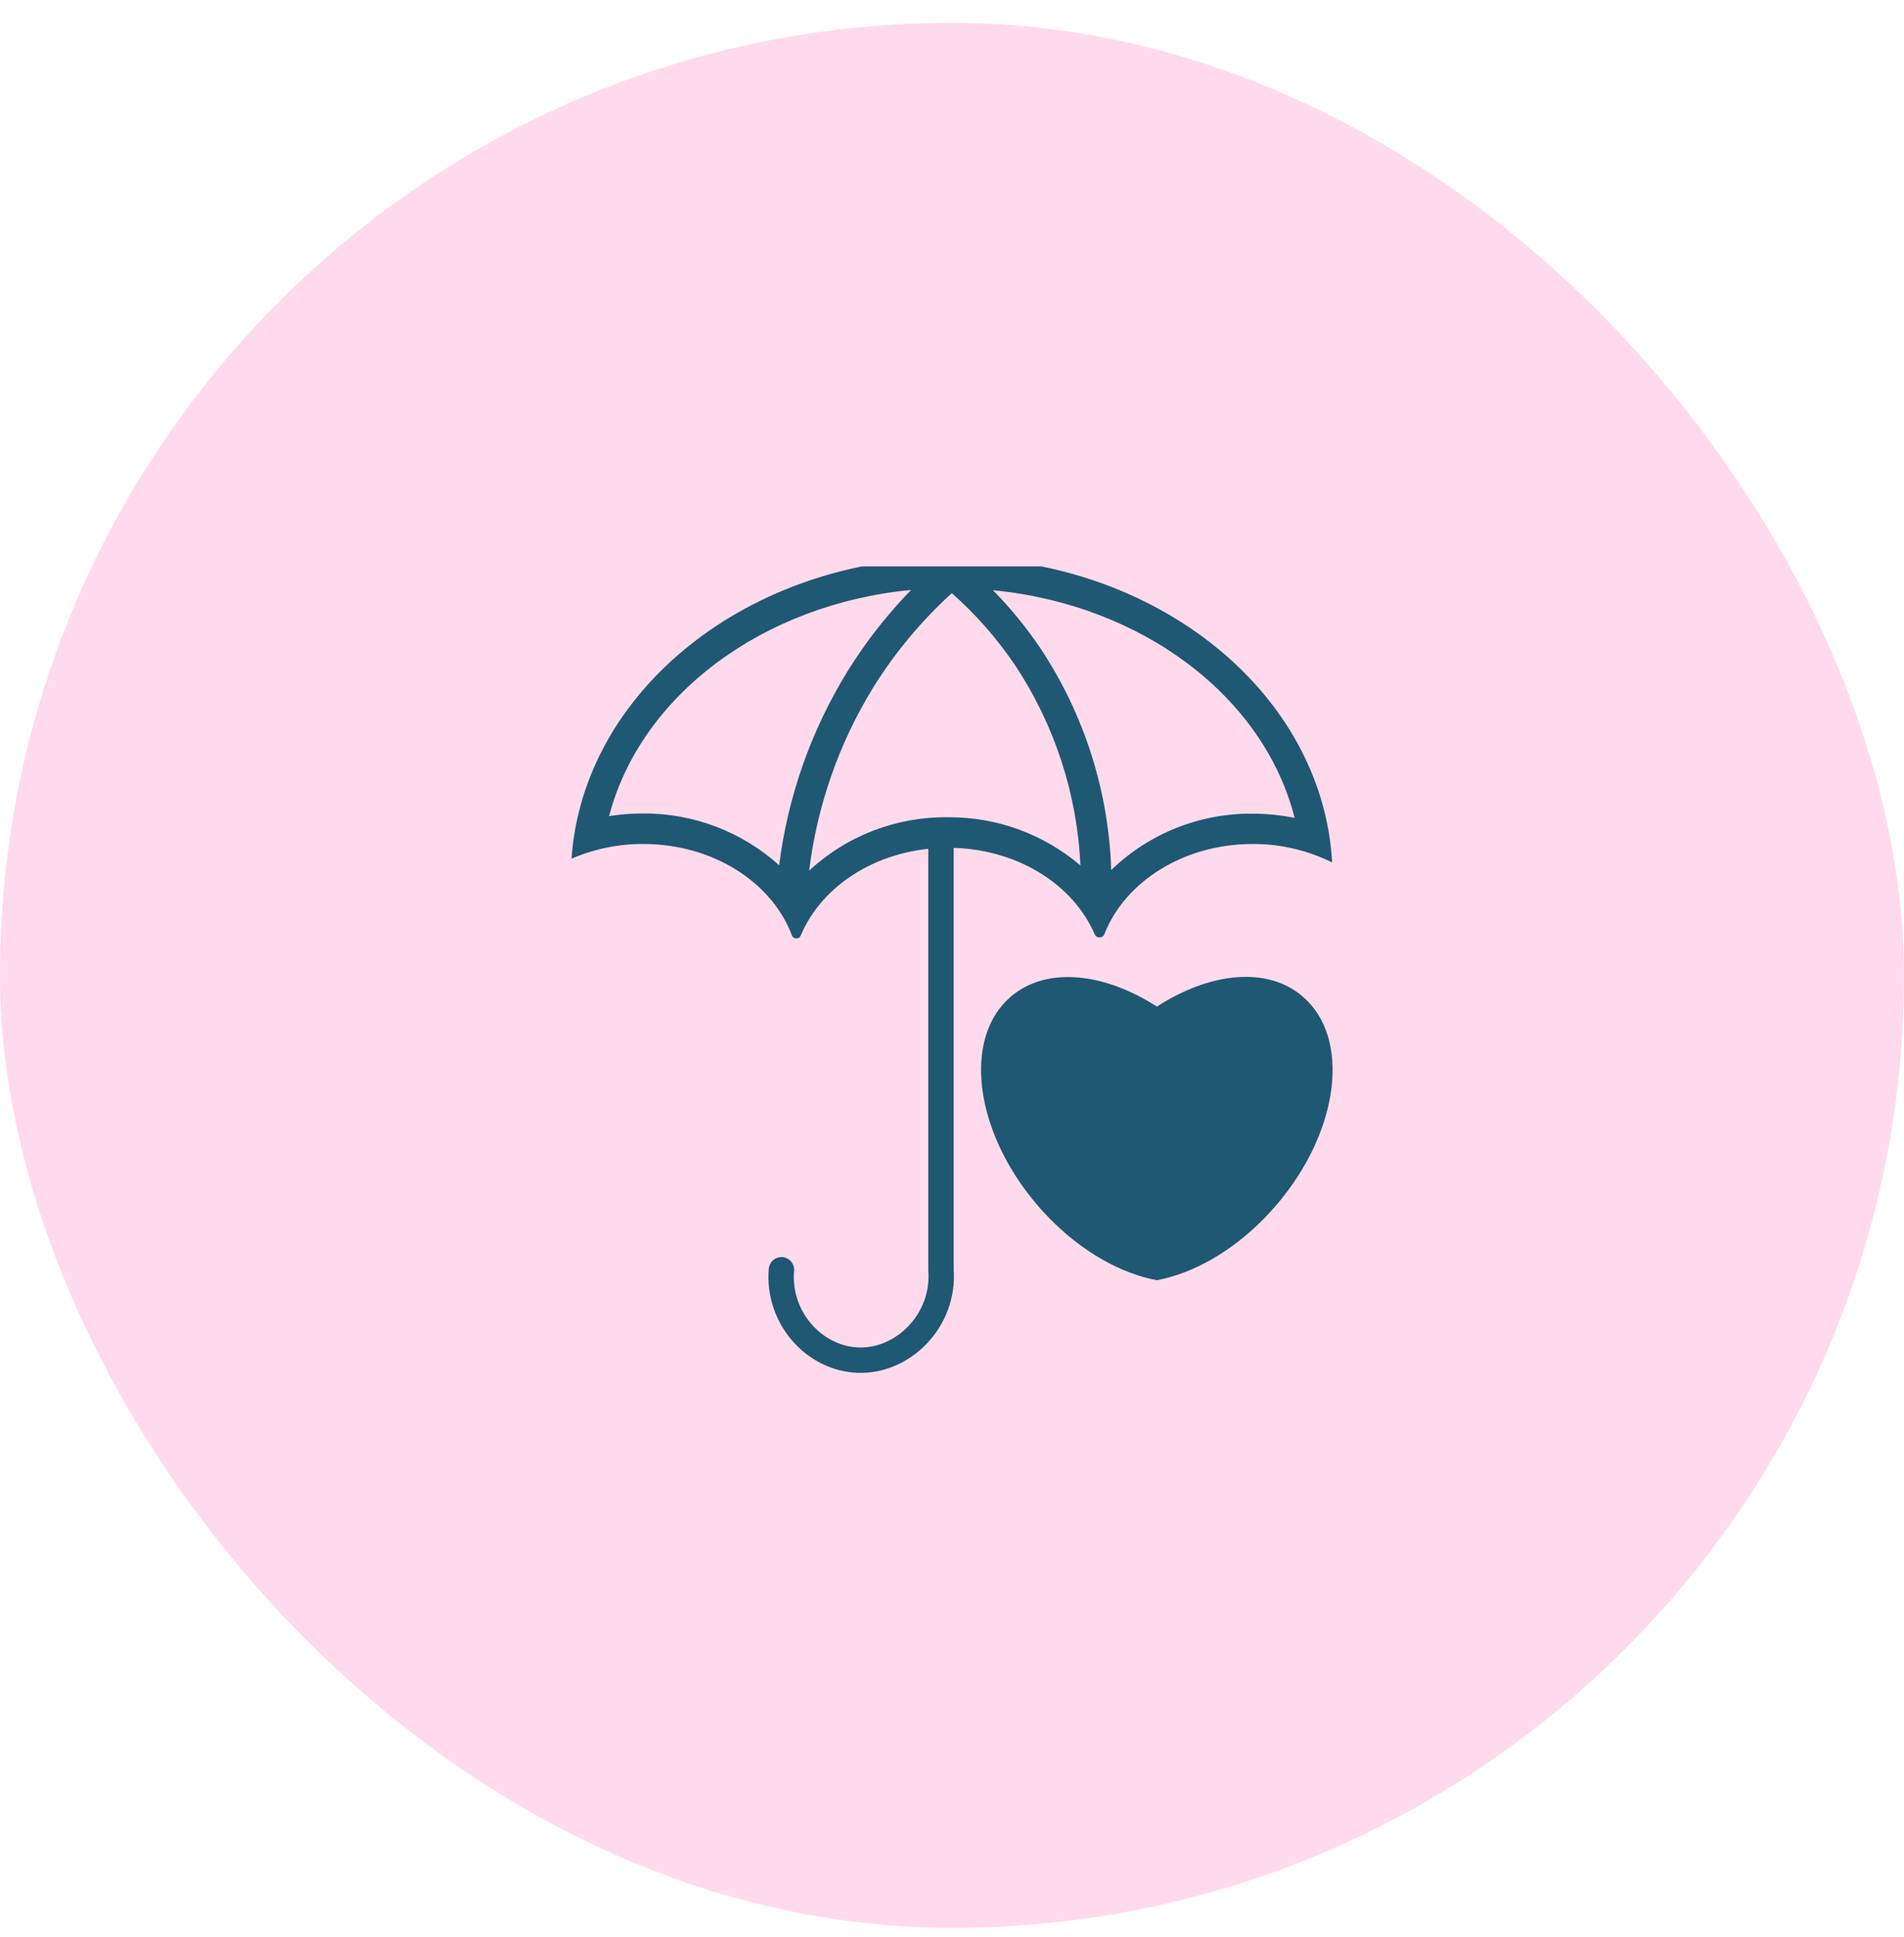<svg xmlns="http://www.w3.org/2000/svg" width="60" height="61" viewBox="0 0 60 61" fill="none"><rect y="0.72" width="60" height="60" rx="30" fill="#FFDAEC"></rect><g clip-path="url(#clip0_2580_24781)"><path d="M29.987 17.558C23.597 17.558 18.377 21.755 18.01 27.045C18.722 26.737 19.491 26.579 20.267 26.582C22.464 26.582 24.323 27.782 24.956 29.463C24.967 29.491 24.986 29.516 25.011 29.533C25.036 29.55 25.066 29.559 25.096 29.559C25.126 29.559 25.155 29.55 25.18 29.533C25.205 29.516 25.224 29.491 25.235 29.463C25.907 27.854 27.727 26.702 29.872 26.702C32.016 26.702 33.815 27.84 34.499 29.432C34.513 29.461 34.535 29.486 34.563 29.503C34.591 29.519 34.624 29.527 34.656 29.526C34.689 29.524 34.72 29.513 34.746 29.494C34.773 29.475 34.793 29.448 34.804 29.417C35.452 27.77 37.299 26.582 39.477 26.582C40.344 26.579 41.201 26.778 41.979 27.163C41.681 21.815 36.427 17.558 29.987 17.558ZM20.262 25.621C19.904 25.621 19.547 25.649 19.194 25.705C20.185 21.916 24.018 19.03 28.712 18.581C27.948 19.364 27.273 20.229 26.697 21.16C25.557 23.014 24.826 25.091 24.553 27.252C23.376 26.192 21.846 25.611 20.262 25.621ZM29.867 25.741C28.249 25.72 26.685 26.322 25.499 27.422C25.749 25.379 26.436 23.413 27.514 21.659C28.199 20.557 29.034 19.555 29.994 18.682C30.753 19.352 31.424 20.116 31.99 20.956C33.234 22.832 33.945 25.01 34.047 27.259C32.883 26.265 31.398 25.726 29.867 25.741ZM35.017 27.403C34.937 24.913 34.164 22.494 32.787 20.418C32.345 19.764 31.844 19.153 31.291 18.59C36.012 19.047 39.83 21.952 40.797 25.76C40.361 25.673 39.917 25.629 39.472 25.628C37.812 25.612 36.212 26.249 35.017 27.403Z" fill="#1F5873"></path><path d="M29.653 26.203V39.993C29.775 41.592 28.452 42.901 27.026 42.838C25.66 42.783 24.497 41.505 24.625 39.993" stroke="#1F5873" stroke-width="0.8" stroke-linecap="round" stroke-linejoin="round"></path><path d="M41.049 31.385C39.935 30.424 38.12 30.628 36.456 31.704C34.789 30.628 32.974 30.436 31.86 31.385C30.335 32.679 30.695 35.611 32.666 37.928C32.798 38.087 32.935 38.235 33.079 38.38C34.114 39.436 35.329 40.111 36.456 40.322C37.579 40.111 38.794 39.436 39.832 38.38C39.973 38.235 40.11 38.087 40.245 37.928C42.214 35.611 42.574 32.686 41.049 31.385Z" fill="#1F5873"></path></g><defs><clipPath id="clip0_2580_24781"><rect width="24" height="25.764" fill="white" transform="translate(18 17.838)"></rect></clipPath></defs></svg>